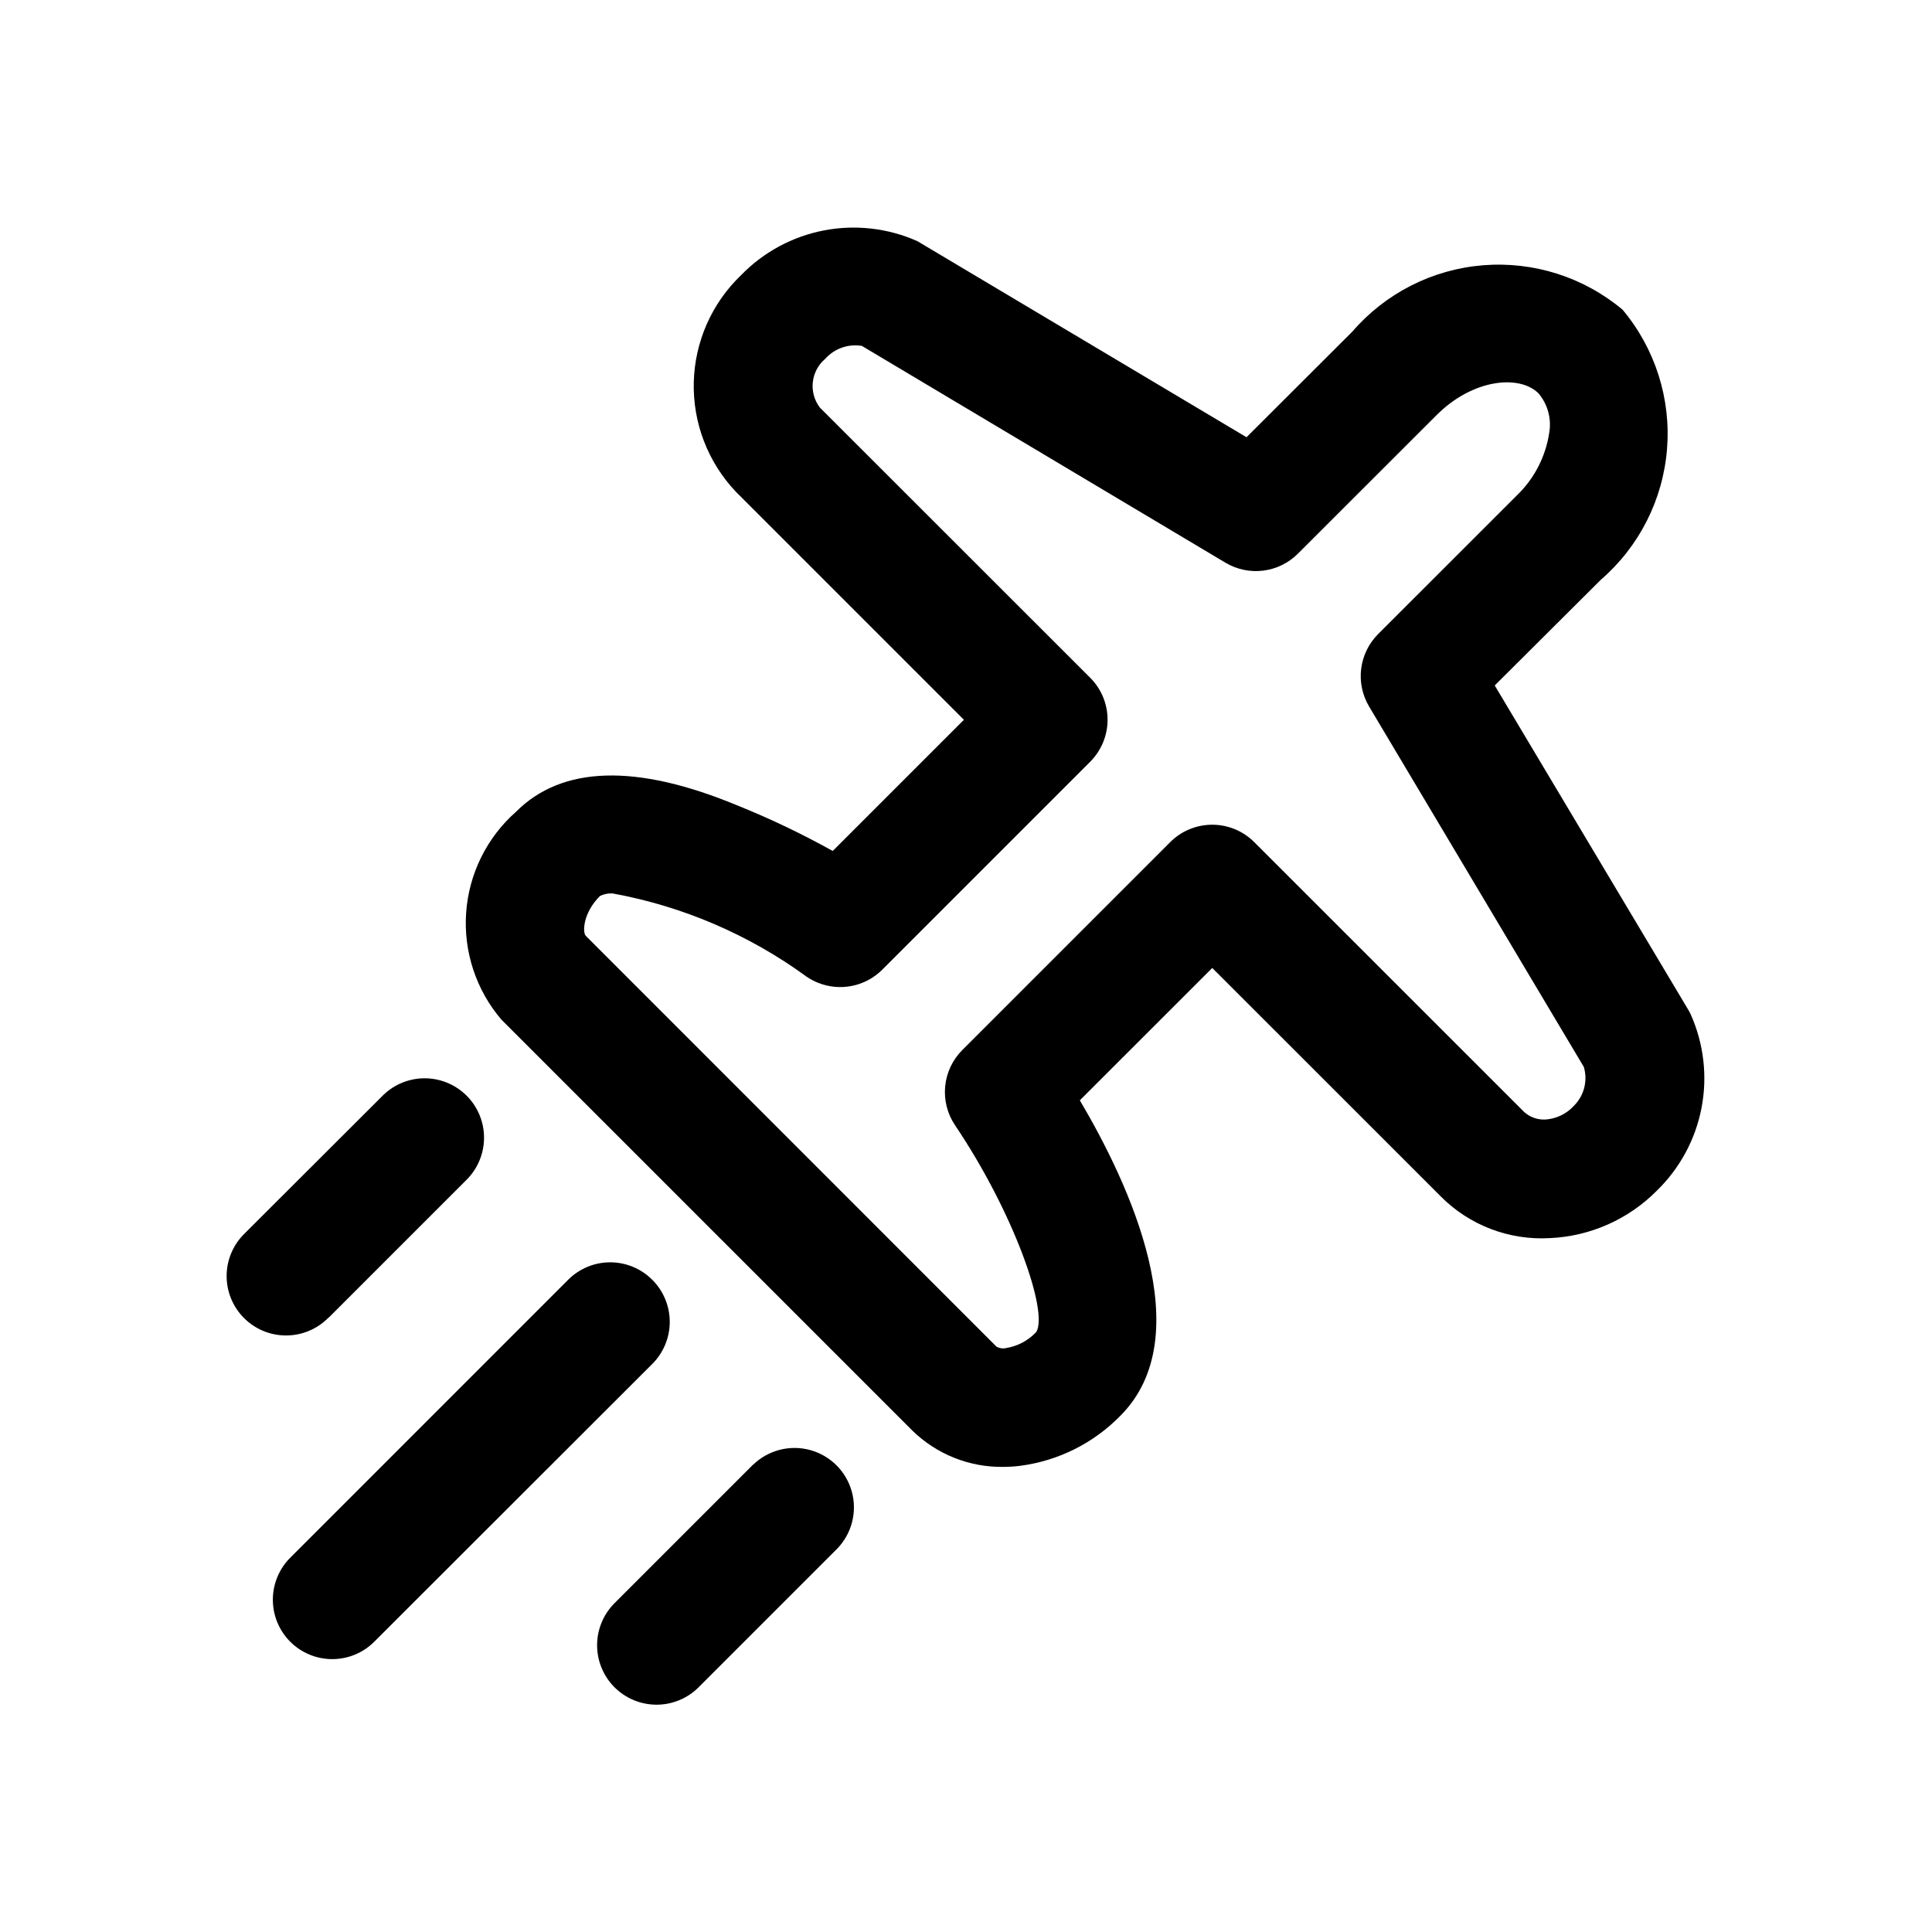<?xml version="1.0" encoding="UTF-8"?>
<!-- The Best Svg Icon site in the world: iconSvg.co, Visit us! https://iconsvg.co -->
<svg fill="#000000" width="800px" height="800px" version="1.1" viewBox="144 144 512 512" xmlns="http://www.w3.org/2000/svg">
 <g>
  <path d="m592.07 412.86c-0.215-0.48-0.461-0.941-0.738-1.387l-51.215-85.82 28.102-27.992c10.168-8.789 16.473-21.219 17.555-34.613 1.082-13.395-3.148-26.676-11.777-36.977-10.301-8.625-23.582-12.855-36.977-11.773-13.395 1.078-25.824 7.383-34.609 17.551l-28.07 28.023-87.207-51.953c-7.766-3.465-16.406-4.465-24.758-2.863-8.352 1.602-16.008 5.731-21.941 11.82-7.789 7.438-12.312 17.656-12.578 28.422-0.27 10.766 3.738 21.199 11.148 29.012l60.441 60.441-34.766 34.766c-8.23-4.59-16.742-8.648-25.488-12.156-26.625-11.02-46.273-10.438-58.441 1.762v0.004c-7.75 6.836-12.496 16.449-13.219 26.762-0.723 10.309 2.641 20.488 9.359 28.34l108.86 108.86c6.43 6.297 15.105 9.77 24.105 9.652 1.504-0.004 3.008-0.098 4.5-0.285 10.078-1.316 19.422-5.977 26.531-13.242 21.191-21.191 2.379-61.48-10.723-83.617l35.094-35.078 60.426 60.41v0.004c7.625 7.746 18.227 11.82 29.078 11.176 10.695-0.48 20.816-4.977 28.34-12.594 6.09-5.926 10.215-13.574 11.82-21.914 1.602-8.344 0.609-16.977-2.848-24.734zm-31.203 24.434c-1.953 2.019-4.594 3.234-7.398 3.398-2.023 0.078-3.996-0.625-5.512-1.965l-71.574-71.559c-2.949-2.953-6.953-4.609-11.129-4.609-4.176 0-8.18 1.656-11.133 4.609l-55.105 55.105h0.004c-2.586 2.582-4.188 5.984-4.539 9.621-0.352 3.637 0.574 7.281 2.617 10.309 15.539 23.066 24.797 49.453 21.523 54.789-2.09 2.238-4.856 3.727-7.875 4.238-0.902 0.23-1.863 0.098-2.676-0.363l-108.84-108.87c-0.852-0.852-0.82-5.953 3.762-10.547 1.039-0.516 2.195-0.75 3.352-0.68 18.574 3.387 36.141 10.918 51.391 22.043 0.91 0.629 1.887 1.156 2.91 1.574 2.879 1.191 6.047 1.504 9.102 0.895 3.055-0.605 5.859-2.106 8.062-4.309l55.105-55.105h-0.004c2.953-2.953 4.609-6.957 4.609-11.133 0-4.172-1.656-8.176-4.609-11.129l-71.648-71.605c-3.027-4-2.398-9.668 1.43-12.91 2.434-2.727 6.094-4.019 9.699-3.43l96.371 57.465c3.008 1.793 6.531 2.531 10.004 2.098 3.477-0.434 6.711-2.016 9.188-4.492l36.715-36.684c9.668-9.699 22.043-10.816 27.062-5.793 2.449 2.91 3.481 6.754 2.82 10.5-0.965 6.316-3.984 12.141-8.598 16.562l-36.746 36.73c-2.473 2.481-4.051 5.715-4.484 9.188-0.43 3.477 0.312 7 2.106 10.008l56.902 95.516c1.117 3.773 0 7.856-2.883 10.535z"/>
  <path d="m231.13 493.17 36.73-36.73c3.863-4 5.328-9.738 3.859-15.102-1.473-5.359-5.66-9.551-11.023-11.02-5.359-1.473-11.102-0.004-15.098 3.859l-36.73 36.668c-3.039 2.934-4.769 6.965-4.809 11.188-0.035 4.223 1.625 8.281 4.613 11.27 2.984 2.984 7.047 4.648 11.27 4.609 4.223-0.035 8.254-1.77 11.188-4.805z"/>
  <path d="m316.84 483.14c-2.953-2.953-6.957-4.613-11.133-4.613s-8.18 1.66-11.129 4.613l-73.465 73.477c-3.035 2.934-4.769 6.965-4.805 11.188s1.625 8.281 4.609 11.27c2.988 2.984 7.047 4.648 11.27 4.609 4.223-0.035 8.254-1.766 11.188-4.805l73.465-73.398c2.973-2.957 4.648-6.977 4.648-11.172 0-4.191-1.676-8.215-4.648-11.168z"/>
  <path d="m343.57 532.14-36.73 36.73v0.004c-2.949 2.957-4.606 6.965-4.602 11.145 0.004 4.18 1.668 8.188 4.625 11.141 2.961 2.949 6.969 4.606 11.148 4.602 4.18-0.004 8.188-1.668 11.137-4.625l36.734-36.734c3.859-3.996 5.328-9.738 3.859-15.098-1.473-5.363-5.66-9.551-11.023-11.023-5.359-1.469-11.102 0-15.102 3.859z"/>
 </g>
</svg>